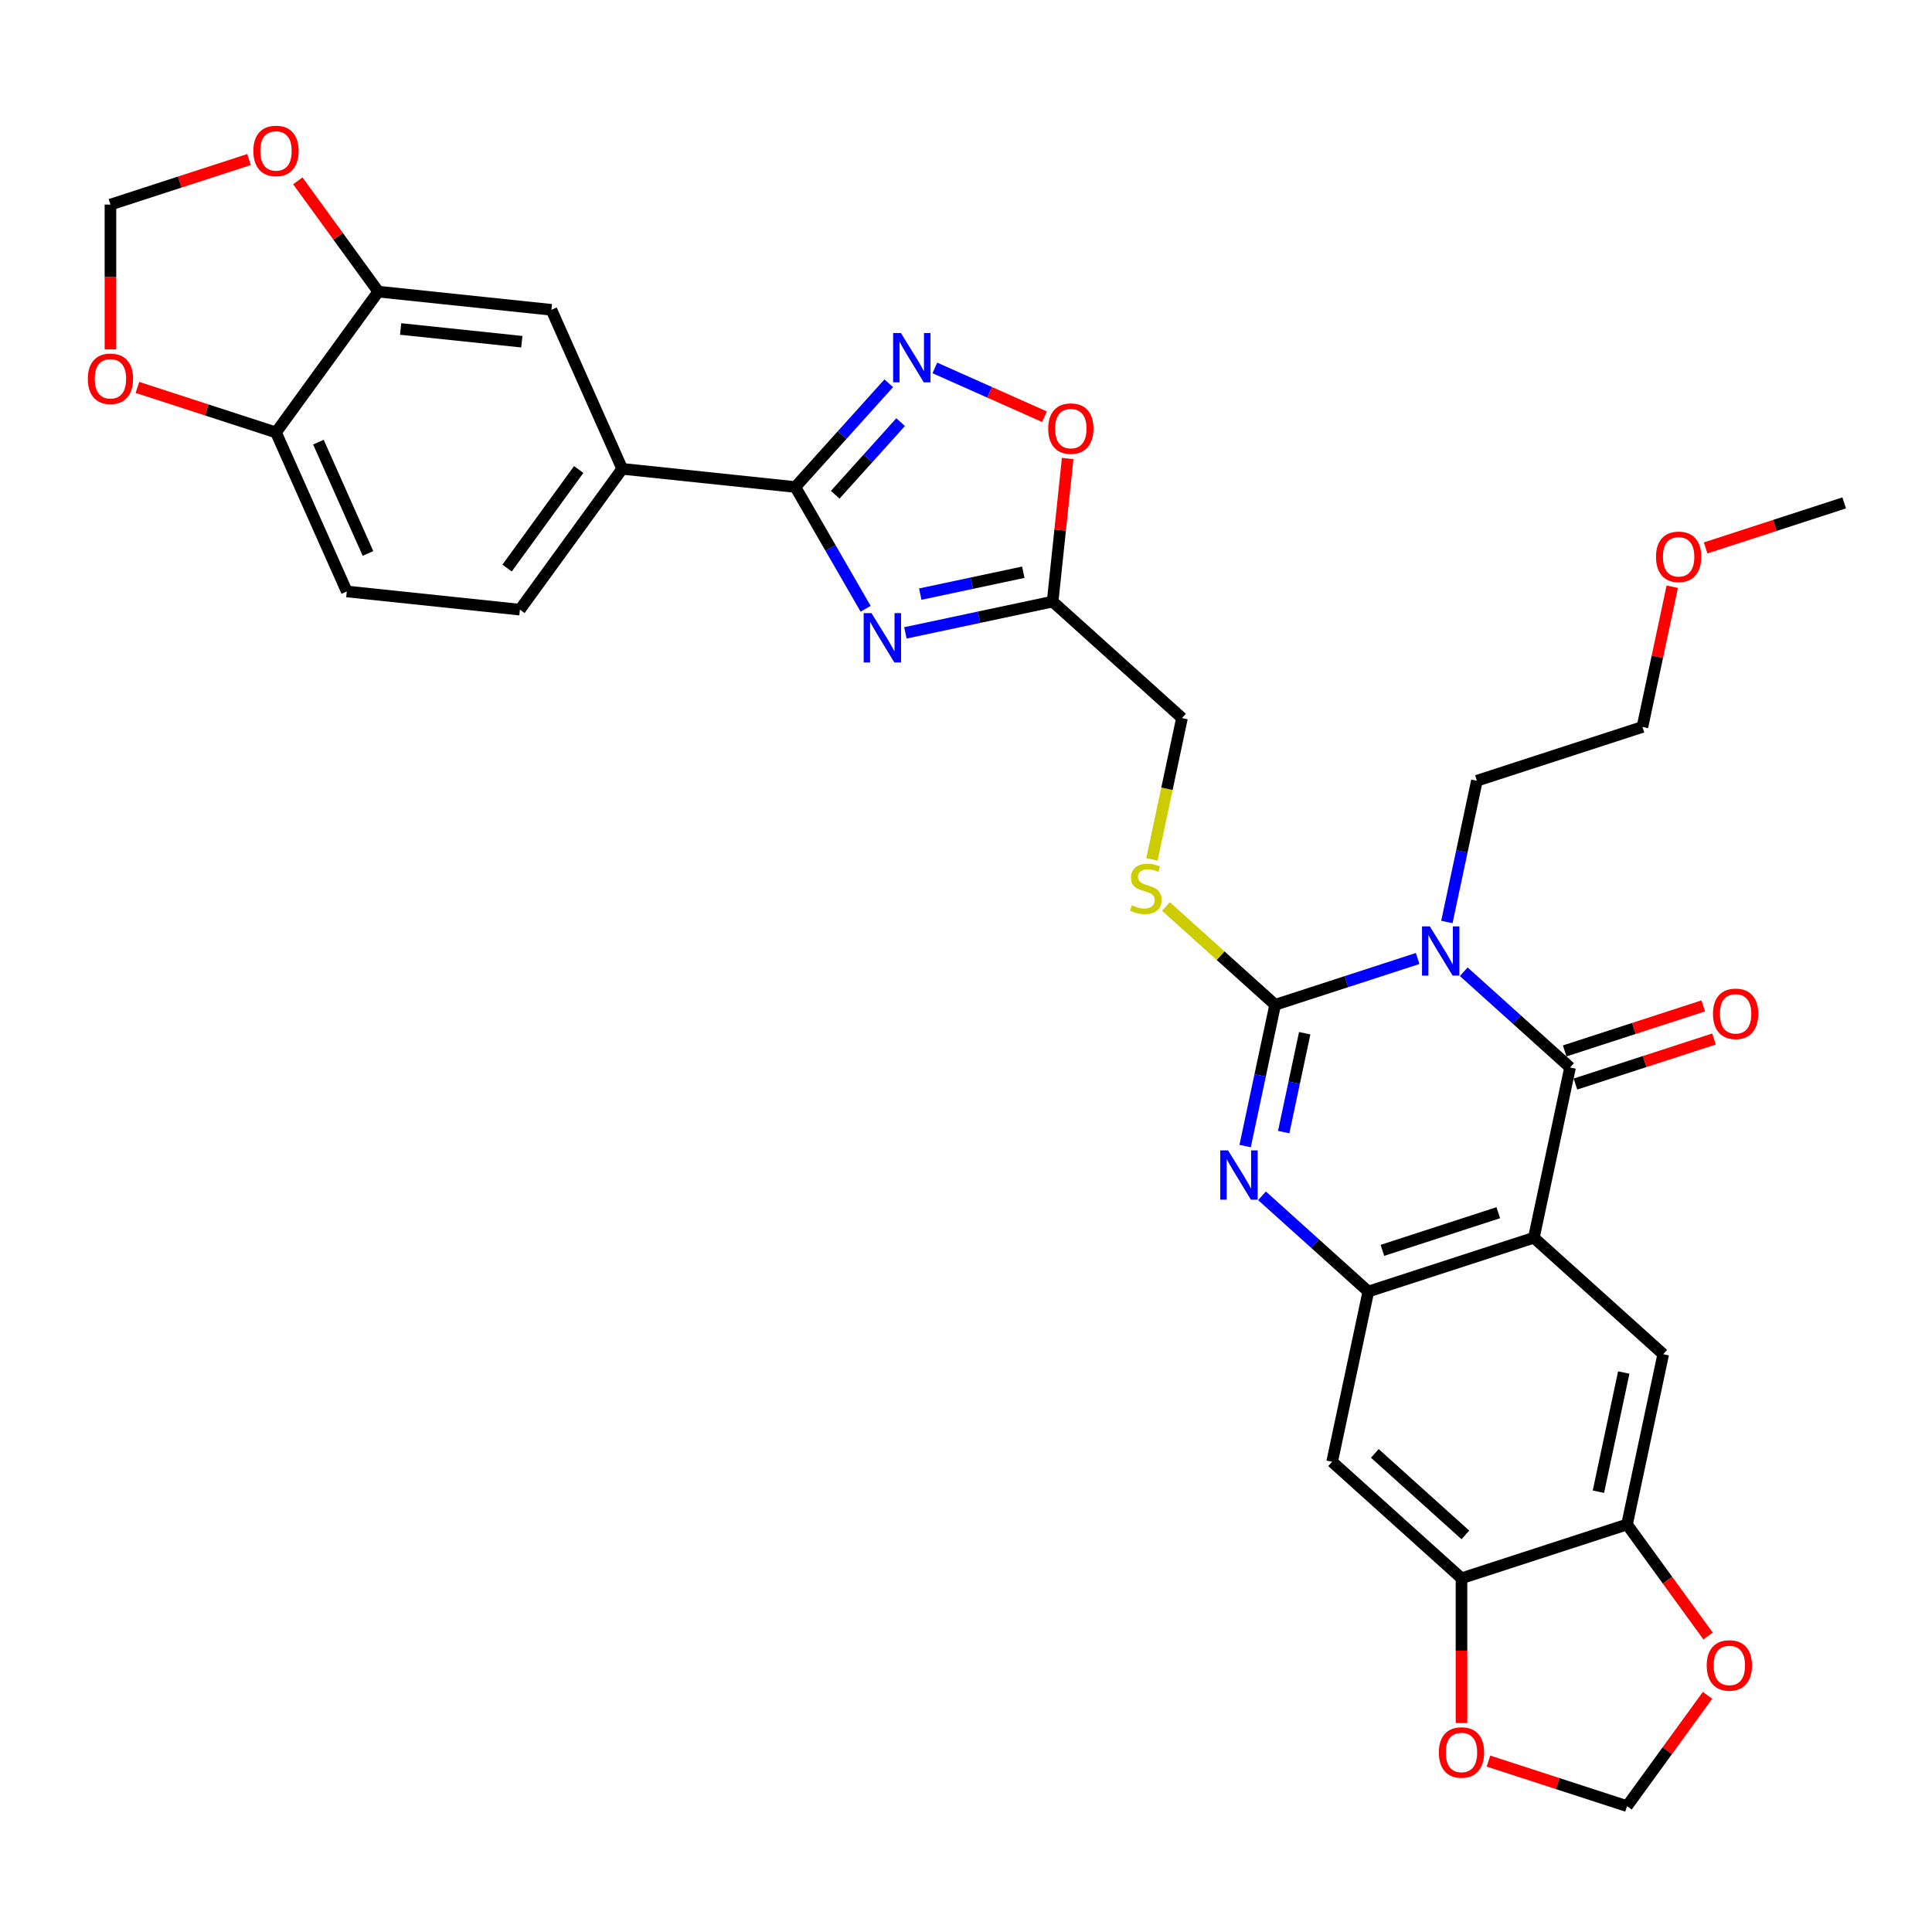 <?xml version='1.0' encoding='iso-8859-1'?>
<svg version='1.1' baseProfile='full'
              xmlns='http://www.w3.org/2000/svg'
                      xmlns:rdkit='http://www.rdkit.org/xml'
                      xmlns:xlink='http://www.w3.org/1999/xlink'
                  xml:space='preserve'
width='1000px' height='1000px' viewBox='0 0 1000 1000'>
<!-- END OF HEADER -->
<rect style='opacity:1.0;fill:#FFFFFF;stroke:none' width='1000' height='1000' x='0' y='0'> </rect>
<path class='bond-0' d='M 733.778,496.116 L 696.898,508.098' style='fill:none;fill-rule:evenodd;stroke:#0000FF;stroke-width:6px;stroke-linecap:butt;stroke-linejoin:miter;stroke-opacity:1' />
<path class='bond-0' d='M 696.898,508.098 L 660.019,520.081' style='fill:none;fill-rule:evenodd;stroke:#000000;stroke-width:6px;stroke-linecap:butt;stroke-linejoin:miter;stroke-opacity:1' />
<path class='bond-1' d='M 757.635,502.98 L 785.148,527.753' style='fill:none;fill-rule:evenodd;stroke:#0000FF;stroke-width:6px;stroke-linecap:butt;stroke-linejoin:miter;stroke-opacity:1' />
<path class='bond-1' d='M 785.148,527.753 L 812.662,552.526' style='fill:none;fill-rule:evenodd;stroke:#000000;stroke-width:6px;stroke-linecap:butt;stroke-linejoin:miter;stroke-opacity:1' />
<path class='bond-29' d='M 748.897,477.23 L 756.668,440.671' style='fill:none;fill-rule:evenodd;stroke:#0000FF;stroke-width:6px;stroke-linecap:butt;stroke-linejoin:miter;stroke-opacity:1' />
<path class='bond-29' d='M 756.668,440.671 L 764.439,404.112' style='fill:none;fill-rule:evenodd;stroke:#000000;stroke-width:6px;stroke-linecap:butt;stroke-linejoin:miter;stroke-opacity:1' />
<path class='bond-3' d='M 660.019,520.081 L 652.248,556.64' style='fill:none;fill-rule:evenodd;stroke:#000000;stroke-width:6px;stroke-linecap:butt;stroke-linejoin:miter;stroke-opacity:1' />
<path class='bond-3' d='M 652.248,556.64 L 644.477,593.199' style='fill:none;fill-rule:evenodd;stroke:#0000FF;stroke-width:6px;stroke-linecap:butt;stroke-linejoin:miter;stroke-opacity:1' />
<path class='bond-3' d='M 675.314,534.795 L 669.874,560.387' style='fill:none;fill-rule:evenodd;stroke:#000000;stroke-width:6px;stroke-linecap:butt;stroke-linejoin:miter;stroke-opacity:1' />
<path class='bond-3' d='M 669.874,560.387 L 664.434,585.978' style='fill:none;fill-rule:evenodd;stroke:#0000FF;stroke-width:6px;stroke-linecap:butt;stroke-linejoin:miter;stroke-opacity:1' />
<path class='bond-15' d='M 660.019,520.081 L 631.758,494.635' style='fill:none;fill-rule:evenodd;stroke:#000000;stroke-width:6px;stroke-linecap:butt;stroke-linejoin:miter;stroke-opacity:1' />
<path class='bond-15' d='M 631.758,494.635 L 603.497,469.189' style='fill:none;fill-rule:evenodd;stroke:#CCCC00;stroke-width:6px;stroke-linecap:butt;stroke-linejoin:miter;stroke-opacity:1' />
<path class='bond-2' d='M 812.662,552.526 L 793.929,640.654' style='fill:none;fill-rule:evenodd;stroke:#000000;stroke-width:6px;stroke-linecap:butt;stroke-linejoin:miter;stroke-opacity:1' />
<path class='bond-18' d='M 815.446,561.095 L 851.307,549.443' style='fill:none;fill-rule:evenodd;stroke:#000000;stroke-width:6px;stroke-linecap:butt;stroke-linejoin:miter;stroke-opacity:1' />
<path class='bond-18' d='M 851.307,549.443 L 887.168,537.791' style='fill:none;fill-rule:evenodd;stroke:#FF0000;stroke-width:6px;stroke-linecap:butt;stroke-linejoin:miter;stroke-opacity:1' />
<path class='bond-18' d='M 809.877,543.958 L 845.739,532.306' style='fill:none;fill-rule:evenodd;stroke:#000000;stroke-width:6px;stroke-linecap:butt;stroke-linejoin:miter;stroke-opacity:1' />
<path class='bond-18' d='M 845.739,532.306 L 881.6,520.654' style='fill:none;fill-rule:evenodd;stroke:#FF0000;stroke-width:6px;stroke-linecap:butt;stroke-linejoin:miter;stroke-opacity:1' />
<path class='bond-5' d='M 793.929,640.654 L 708.242,668.496' style='fill:none;fill-rule:evenodd;stroke:#000000;stroke-width:6px;stroke-linecap:butt;stroke-linejoin:miter;stroke-opacity:1' />
<path class='bond-5' d='M 775.508,627.693 L 715.527,647.182' style='fill:none;fill-rule:evenodd;stroke:#000000;stroke-width:6px;stroke-linecap:butt;stroke-linejoin:miter;stroke-opacity:1' />
<path class='bond-9' d='M 793.929,640.654 L 860.884,700.941' style='fill:none;fill-rule:evenodd;stroke:#000000;stroke-width:6px;stroke-linecap:butt;stroke-linejoin:miter;stroke-opacity:1' />
<path class='bond-33' d='M 653.216,618.95 L 680.729,643.723' style='fill:none;fill-rule:evenodd;stroke:#0000FF;stroke-width:6px;stroke-linecap:butt;stroke-linejoin:miter;stroke-opacity:1' />
<path class='bond-33' d='M 680.729,643.723 L 708.242,668.496' style='fill:none;fill-rule:evenodd;stroke:#000000;stroke-width:6px;stroke-linecap:butt;stroke-linejoin:miter;stroke-opacity:1' />
<path class='bond-4' d='M 468.642,327.576 L 506.742,319.478' style='fill:none;fill-rule:evenodd;stroke:#0000FF;stroke-width:6px;stroke-linecap:butt;stroke-linejoin:miter;stroke-opacity:1' />
<path class='bond-4' d='M 506.742,319.478 L 544.841,311.38' style='fill:none;fill-rule:evenodd;stroke:#000000;stroke-width:6px;stroke-linecap:butt;stroke-linejoin:miter;stroke-opacity:1' />
<path class='bond-4' d='M 476.325,307.521 L 502.995,301.853' style='fill:none;fill-rule:evenodd;stroke:#0000FF;stroke-width:6px;stroke-linecap:butt;stroke-linejoin:miter;stroke-opacity:1' />
<path class='bond-4' d='M 502.995,301.853 L 529.665,296.184' style='fill:none;fill-rule:evenodd;stroke:#000000;stroke-width:6px;stroke-linecap:butt;stroke-linejoin:miter;stroke-opacity:1' />
<path class='bond-6' d='M 448.047,315.102 L 429.856,283.594' style='fill:none;fill-rule:evenodd;stroke:#0000FF;stroke-width:6px;stroke-linecap:butt;stroke-linejoin:miter;stroke-opacity:1' />
<path class='bond-6' d='M 429.856,283.594 L 411.665,252.086' style='fill:none;fill-rule:evenodd;stroke:#000000;stroke-width:6px;stroke-linecap:butt;stroke-linejoin:miter;stroke-opacity:1' />
<path class='bond-11' d='M 708.242,668.496 L 689.51,756.624' style='fill:none;fill-rule:evenodd;stroke:#000000;stroke-width:6px;stroke-linecap:butt;stroke-linejoin:miter;stroke-opacity:1' />
<path class='bond-14' d='M 411.665,252.086 L 322.061,242.668' style='fill:none;fill-rule:evenodd;stroke:#000000;stroke-width:6px;stroke-linecap:butt;stroke-linejoin:miter;stroke-opacity:1' />
<path class='bond-36' d='M 411.665,252.086 L 435.844,225.232' style='fill:none;fill-rule:evenodd;stroke:#000000;stroke-width:6px;stroke-linecap:butt;stroke-linejoin:miter;stroke-opacity:1' />
<path class='bond-36' d='M 435.844,225.232 L 460.022,198.379' style='fill:none;fill-rule:evenodd;stroke:#0000FF;stroke-width:6px;stroke-linecap:butt;stroke-linejoin:miter;stroke-opacity:1' />
<path class='bond-36' d='M 432.309,256.087 L 449.235,237.29' style='fill:none;fill-rule:evenodd;stroke:#000000;stroke-width:6px;stroke-linecap:butt;stroke-linejoin:miter;stroke-opacity:1' />
<path class='bond-36' d='M 449.235,237.29 L 466.16,218.492' style='fill:none;fill-rule:evenodd;stroke:#0000FF;stroke-width:6px;stroke-linecap:butt;stroke-linejoin:miter;stroke-opacity:1' />
<path class='bond-7' d='M 483.88,190.442 L 512.25,203.073' style='fill:none;fill-rule:evenodd;stroke:#0000FF;stroke-width:6px;stroke-linecap:butt;stroke-linejoin:miter;stroke-opacity:1' />
<path class='bond-7' d='M 512.25,203.073 L 540.62,215.704' style='fill:none;fill-rule:evenodd;stroke:#FF0000;stroke-width:6px;stroke-linecap:butt;stroke-linejoin:miter;stroke-opacity:1' />
<path class='bond-8' d='M 544.841,311.38 L 611.796,371.666' style='fill:none;fill-rule:evenodd;stroke:#000000;stroke-width:6px;stroke-linecap:butt;stroke-linejoin:miter;stroke-opacity:1' />
<path class='bond-10' d='M 544.841,311.38 L 548.733,274.353' style='fill:none;fill-rule:evenodd;stroke:#000000;stroke-width:6px;stroke-linecap:butt;stroke-linejoin:miter;stroke-opacity:1' />
<path class='bond-10' d='M 548.733,274.353 L 552.624,237.327' style='fill:none;fill-rule:evenodd;stroke:#FF0000;stroke-width:6px;stroke-linecap:butt;stroke-linejoin:miter;stroke-opacity:1' />
<path class='bond-12' d='M 860.884,700.941 L 842.152,789.069' style='fill:none;fill-rule:evenodd;stroke:#000000;stroke-width:6px;stroke-linecap:butt;stroke-linejoin:miter;stroke-opacity:1' />
<path class='bond-12' d='M 840.449,710.414 L 827.336,772.104' style='fill:none;fill-rule:evenodd;stroke:#000000;stroke-width:6px;stroke-linecap:butt;stroke-linejoin:miter;stroke-opacity:1' />
<path class='bond-34' d='M 689.51,756.624 L 756.465,816.911' style='fill:none;fill-rule:evenodd;stroke:#000000;stroke-width:6px;stroke-linecap:butt;stroke-linejoin:miter;stroke-opacity:1' />
<path class='bond-34' d='M 711.61,752.276 L 758.479,794.477' style='fill:none;fill-rule:evenodd;stroke:#000000;stroke-width:6px;stroke-linecap:butt;stroke-linejoin:miter;stroke-opacity:1' />
<path class='bond-13' d='M 842.152,789.069 L 756.465,816.911' style='fill:none;fill-rule:evenodd;stroke:#000000;stroke-width:6px;stroke-linecap:butt;stroke-linejoin:miter;stroke-opacity:1' />
<path class='bond-20' d='M 842.152,789.069 L 863.126,817.937' style='fill:none;fill-rule:evenodd;stroke:#000000;stroke-width:6px;stroke-linecap:butt;stroke-linejoin:miter;stroke-opacity:1' />
<path class='bond-20' d='M 863.126,817.937 L 884.1,846.805' style='fill:none;fill-rule:evenodd;stroke:#FF0000;stroke-width:6px;stroke-linecap:butt;stroke-linejoin:miter;stroke-opacity:1' />
<path class='bond-21' d='M 756.465,816.911 L 756.465,854.382' style='fill:none;fill-rule:evenodd;stroke:#000000;stroke-width:6px;stroke-linecap:butt;stroke-linejoin:miter;stroke-opacity:1' />
<path class='bond-21' d='M 756.465,854.382 L 756.465,891.853' style='fill:none;fill-rule:evenodd;stroke:#FF0000;stroke-width:6px;stroke-linecap:butt;stroke-linejoin:miter;stroke-opacity:1' />
<path class='bond-17' d='M 322.061,242.668 L 285.415,160.36' style='fill:none;fill-rule:evenodd;stroke:#000000;stroke-width:6px;stroke-linecap:butt;stroke-linejoin:miter;stroke-opacity:1' />
<path class='bond-27' d='M 322.061,242.668 L 269.104,315.558' style='fill:none;fill-rule:evenodd;stroke:#000000;stroke-width:6px;stroke-linecap:butt;stroke-linejoin:miter;stroke-opacity:1' />
<path class='bond-27' d='M 299.54,243.01 L 262.469,294.033' style='fill:none;fill-rule:evenodd;stroke:#000000;stroke-width:6px;stroke-linecap:butt;stroke-linejoin:miter;stroke-opacity:1' />
<path class='bond-26' d='M 596.247,444.82 L 604.022,408.243' style='fill:none;fill-rule:evenodd;stroke:#CCCC00;stroke-width:6px;stroke-linecap:butt;stroke-linejoin:miter;stroke-opacity:1' />
<path class='bond-26' d='M 604.022,408.243 L 611.796,371.666' style='fill:none;fill-rule:evenodd;stroke:#000000;stroke-width:6px;stroke-linecap:butt;stroke-linejoin:miter;stroke-opacity:1' />
<path class='bond-16' d='M 195.812,150.943 L 285.415,160.36' style='fill:none;fill-rule:evenodd;stroke:#000000;stroke-width:6px;stroke-linecap:butt;stroke-linejoin:miter;stroke-opacity:1' />
<path class='bond-16' d='M 207.369,170.276 L 270.091,176.868' style='fill:none;fill-rule:evenodd;stroke:#000000;stroke-width:6px;stroke-linecap:butt;stroke-linejoin:miter;stroke-opacity:1' />
<path class='bond-22' d='M 195.812,150.943 L 174.982,122.273' style='fill:none;fill-rule:evenodd;stroke:#000000;stroke-width:6px;stroke-linecap:butt;stroke-linejoin:miter;stroke-opacity:1' />
<path class='bond-22' d='M 174.982,122.273 L 154.153,93.603' style='fill:none;fill-rule:evenodd;stroke:#FF0000;stroke-width:6px;stroke-linecap:butt;stroke-linejoin:miter;stroke-opacity:1' />
<path class='bond-37' d='M 195.812,150.943 L 142.854,223.833' style='fill:none;fill-rule:evenodd;stroke:#000000;stroke-width:6px;stroke-linecap:butt;stroke-linejoin:miter;stroke-opacity:1' />
<path class='bond-19' d='M 142.854,223.833 L 179.5,306.14' style='fill:none;fill-rule:evenodd;stroke:#000000;stroke-width:6px;stroke-linecap:butt;stroke-linejoin:miter;stroke-opacity:1' />
<path class='bond-19' d='M 164.813,228.85 L 190.465,286.465' style='fill:none;fill-rule:evenodd;stroke:#000000;stroke-width:6px;stroke-linecap:butt;stroke-linejoin:miter;stroke-opacity:1' />
<path class='bond-23' d='M 142.854,223.833 L 106.993,212.181' style='fill:none;fill-rule:evenodd;stroke:#000000;stroke-width:6px;stroke-linecap:butt;stroke-linejoin:miter;stroke-opacity:1' />
<path class='bond-23' d='M 106.993,212.181 L 71.132,200.529' style='fill:none;fill-rule:evenodd;stroke:#FF0000;stroke-width:6px;stroke-linecap:butt;stroke-linejoin:miter;stroke-opacity:1' />
<path class='bond-24' d='M 883.812,877.51 L 862.982,906.18' style='fill:none;fill-rule:evenodd;stroke:#FF0000;stroke-width:6px;stroke-linecap:butt;stroke-linejoin:miter;stroke-opacity:1' />
<path class='bond-24' d='M 862.982,906.18 L 842.152,934.849' style='fill:none;fill-rule:evenodd;stroke:#000000;stroke-width:6px;stroke-linecap:butt;stroke-linejoin:miter;stroke-opacity:1' />
<path class='bond-35' d='M 770.43,911.545 L 806.291,923.197' style='fill:none;fill-rule:evenodd;stroke:#FF0000;stroke-width:6px;stroke-linecap:butt;stroke-linejoin:miter;stroke-opacity:1' />
<path class='bond-35' d='M 806.291,923.197 L 842.152,934.849' style='fill:none;fill-rule:evenodd;stroke:#000000;stroke-width:6px;stroke-linecap:butt;stroke-linejoin:miter;stroke-opacity:1' />
<path class='bond-25' d='M 128.889,82.59 L 93.028,94.242' style='fill:none;fill-rule:evenodd;stroke:#FF0000;stroke-width:6px;stroke-linecap:butt;stroke-linejoin:miter;stroke-opacity:1' />
<path class='bond-25' d='M 93.028,94.242 L 57.167,105.894' style='fill:none;fill-rule:evenodd;stroke:#000000;stroke-width:6px;stroke-linecap:butt;stroke-linejoin:miter;stroke-opacity:1' />
<path class='bond-38' d='M 57.167,180.837 L 57.167,143.366' style='fill:none;fill-rule:evenodd;stroke:#FF0000;stroke-width:6px;stroke-linecap:butt;stroke-linejoin:miter;stroke-opacity:1' />
<path class='bond-38' d='M 57.167,143.366 L 57.167,105.894' style='fill:none;fill-rule:evenodd;stroke:#000000;stroke-width:6px;stroke-linecap:butt;stroke-linejoin:miter;stroke-opacity:1' />
<path class='bond-28' d='M 269.104,315.558 L 179.5,306.14' style='fill:none;fill-rule:evenodd;stroke:#000000;stroke-width:6px;stroke-linecap:butt;stroke-linejoin:miter;stroke-opacity:1' />
<path class='bond-31' d='M 764.439,404.112 L 850.126,376.27' style='fill:none;fill-rule:evenodd;stroke:#000000;stroke-width:6px;stroke-linecap:butt;stroke-linejoin:miter;stroke-opacity:1' />
<path class='bond-30' d='M 865.553,303.693 L 857.839,339.981' style='fill:none;fill-rule:evenodd;stroke:#FF0000;stroke-width:6px;stroke-linecap:butt;stroke-linejoin:miter;stroke-opacity:1' />
<path class='bond-30' d='M 857.839,339.981 L 850.126,376.27' style='fill:none;fill-rule:evenodd;stroke:#000000;stroke-width:6px;stroke-linecap:butt;stroke-linejoin:miter;stroke-opacity:1' />
<path class='bond-32' d='M 882.823,283.604 L 918.684,271.952' style='fill:none;fill-rule:evenodd;stroke:#FF0000;stroke-width:6px;stroke-linecap:butt;stroke-linejoin:miter;stroke-opacity:1' />
<path class='bond-32' d='M 918.684,271.952 L 954.545,260.3' style='fill:none;fill-rule:evenodd;stroke:#000000;stroke-width:6px;stroke-linecap:butt;stroke-linejoin:miter;stroke-opacity:1' />
<path  class='atom-0' d='M 740.066 479.482
L 748.427 492.997
Q 749.256 494.33, 750.59 496.745
Q 751.923 499.159, 751.995 499.303
L 751.995 479.482
L 755.383 479.482
L 755.383 504.997
L 751.887 504.997
L 742.913 490.222
Q 741.868 488.492, 740.751 486.51
Q 739.67 484.527, 739.346 483.915
L 739.346 504.997
L 736.03 504.997
L 736.03 479.482
L 740.066 479.482
' fill='#0000FF'/>
<path  class='atom-4' d='M 635.647 595.452
L 644.008 608.966
Q 644.837 610.3, 646.17 612.714
Q 647.504 615.129, 647.576 615.273
L 647.576 595.452
L 650.963 595.452
L 650.963 620.967
L 647.468 620.967
L 638.494 606.191
Q 637.449 604.461, 636.332 602.479
Q 635.25 600.497, 634.926 599.884
L 634.926 620.967
L 631.611 620.967
L 631.611 595.452
L 635.647 595.452
' fill='#0000FF'/>
<path  class='atom-5' d='M 451.073 317.354
L 459.434 330.869
Q 460.263 332.202, 461.596 334.617
Q 462.93 337.031, 463.002 337.176
L 463.002 317.354
L 466.389 317.354
L 466.389 342.87
L 462.894 342.87
L 453.92 328.094
Q 452.875 326.364, 451.758 324.382
Q 450.677 322.4, 450.352 321.787
L 450.352 342.87
L 447.037 342.87
L 447.037 317.354
L 451.073 317.354
' fill='#0000FF'/>
<path  class='atom-8' d='M 466.311 172.373
L 474.672 185.888
Q 475.501 187.221, 476.834 189.636
Q 478.168 192.05, 478.24 192.194
L 478.24 172.373
L 481.628 172.373
L 481.628 197.888
L 478.132 197.888
L 469.158 183.113
Q 468.113 181.383, 466.996 179.401
Q 465.915 177.418, 465.59 176.806
L 465.59 197.888
L 462.275 197.888
L 462.275 172.373
L 466.311 172.373
' fill='#0000FF'/>
<path  class='atom-11' d='M 542.546 221.849
Q 542.546 215.722, 545.574 212.298
Q 548.601 208.875, 554.259 208.875
Q 559.917 208.875, 562.944 212.298
Q 565.972 215.722, 565.972 221.849
Q 565.972 228.047, 562.908 231.579
Q 559.845 235.075, 554.259 235.075
Q 548.637 235.075, 545.574 231.579
Q 542.546 228.083, 542.546 221.849
M 554.259 232.192
Q 558.151 232.192, 560.241 229.597
Q 562.368 226.966, 562.368 221.849
Q 562.368 216.839, 560.241 214.316
Q 558.151 211.758, 554.259 211.758
Q 550.367 211.758, 548.24 214.28
Q 546.15 216.803, 546.15 221.849
Q 546.15 227.002, 548.24 229.597
Q 550.367 232.192, 554.259 232.192
' fill='#FF0000'/>
<path  class='atom-16' d='M 585.856 468.552
Q 586.145 468.66, 587.334 469.165
Q 588.523 469.669, 589.821 469.994
Q 591.154 470.282, 592.451 470.282
Q 594.866 470.282, 596.272 469.129
Q 597.677 467.939, 597.677 465.885
Q 597.677 464.48, 596.956 463.615
Q 596.272 462.75, 595.19 462.281
Q 594.109 461.813, 592.307 461.272
Q 590.037 460.587, 588.667 459.939
Q 587.334 459.29, 586.361 457.921
Q 585.424 456.551, 585.424 454.245
Q 585.424 451.037, 587.586 449.055
Q 589.785 447.073, 594.109 447.073
Q 597.064 447.073, 600.416 448.478
L 599.587 451.253
Q 596.524 449.992, 594.217 449.992
Q 591.731 449.992, 590.361 451.037
Q 588.992 452.046, 589.028 453.812
Q 589.028 455.182, 589.712 456.01
Q 590.433 456.839, 591.442 457.308
Q 592.487 457.776, 594.217 458.317
Q 596.524 459.038, 597.893 459.759
Q 599.263 460.479, 600.236 461.957
Q 601.245 463.398, 601.245 465.885
Q 601.245 469.417, 598.866 471.327
Q 596.524 473.201, 592.596 473.201
Q 590.325 473.201, 588.595 472.696
Q 586.901 472.228, 584.883 471.399
L 585.856 468.552
' fill='#CCCC00'/>
<path  class='atom-19' d='M 886.636 524.757
Q 886.636 518.63, 889.663 515.207
Q 892.691 511.783, 898.349 511.783
Q 904.007 511.783, 907.034 515.207
Q 910.061 518.63, 910.061 524.757
Q 910.061 530.956, 906.998 534.487
Q 903.935 537.983, 898.349 537.983
Q 892.727 537.983, 889.663 534.487
Q 886.636 530.992, 886.636 524.757
M 898.349 535.1
Q 902.241 535.1, 904.331 532.505
Q 906.458 529.874, 906.458 524.757
Q 906.458 519.748, 904.331 517.225
Q 902.241 514.666, 898.349 514.666
Q 894.457 514.666, 892.33 517.189
Q 890.24 519.711, 890.24 524.757
Q 890.24 529.91, 892.33 532.505
Q 894.457 535.1, 898.349 535.1
' fill='#FF0000'/>
<path  class='atom-21' d='M 883.397 862.031
Q 883.397 855.905, 886.425 852.481
Q 889.452 849.057, 895.11 849.057
Q 900.768 849.057, 903.795 852.481
Q 906.822 855.905, 906.822 862.031
Q 906.822 868.23, 903.759 871.762
Q 900.696 875.257, 895.11 875.257
Q 889.488 875.257, 886.425 871.762
Q 883.397 868.266, 883.397 862.031
M 895.11 872.374
Q 899.002 872.374, 901.092 869.78
Q 903.219 867.149, 903.219 862.031
Q 903.219 857.022, 901.092 854.499
Q 899.002 851.94, 895.11 851.94
Q 891.218 851.94, 889.091 854.463
Q 887.001 856.986, 887.001 862.031
Q 887.001 867.185, 889.091 869.78
Q 891.218 872.374, 895.11 872.374
' fill='#FF0000'/>
<path  class='atom-22' d='M 744.752 907.08
Q 744.752 900.953, 747.78 897.529
Q 750.807 894.106, 756.465 894.106
Q 762.123 894.106, 765.15 897.529
Q 768.178 900.953, 768.178 907.08
Q 768.178 913.278, 765.114 916.81
Q 762.051 920.306, 756.465 920.306
Q 750.843 920.306, 747.78 916.81
Q 744.752 913.314, 744.752 907.08
M 756.465 917.423
Q 760.357 917.423, 762.447 914.828
Q 764.574 912.197, 764.574 907.08
Q 764.574 902.07, 762.447 899.548
Q 760.357 896.989, 756.465 896.989
Q 752.573 896.989, 750.446 899.512
Q 748.356 902.034, 748.356 907.08
Q 748.356 912.233, 750.446 914.828
Q 752.573 917.423, 756.465 917.423
' fill='#FF0000'/>
<path  class='atom-23' d='M 131.142 78.125
Q 131.142 71.998, 134.169 68.575
Q 137.196 65.151, 142.854 65.151
Q 148.513 65.151, 151.54 68.575
Q 154.567 71.998, 154.567 78.125
Q 154.567 84.323, 151.504 87.855
Q 148.44 91.351, 142.854 91.351
Q 137.232 91.351, 134.169 87.855
Q 131.142 84.36, 131.142 78.125
M 142.854 88.468
Q 146.747 88.468, 148.837 85.873
Q 150.963 83.242, 150.963 78.125
Q 150.963 73.115, 148.837 70.593
Q 146.747 68.034, 142.854 68.034
Q 138.962 68.034, 136.836 70.557
Q 134.746 73.079, 134.746 78.125
Q 134.746 83.278, 136.836 85.873
Q 138.962 88.468, 142.854 88.468
' fill='#FF0000'/>
<path  class='atom-24' d='M 45.455 196.063
Q 45.455 189.937, 48.482 186.513
Q 51.509 183.089, 57.167 183.089
Q 62.825 183.089, 65.853 186.513
Q 68.88 189.937, 68.88 196.063
Q 68.88 202.262, 65.817 205.794
Q 62.753 209.29, 57.167 209.29
Q 51.545 209.29, 48.482 205.794
Q 45.455 202.298, 45.455 196.063
M 57.167 206.406
Q 61.059 206.406, 63.15 203.812
Q 65.276 201.181, 65.276 196.063
Q 65.276 191.054, 63.15 188.531
Q 61.059 185.972, 57.167 185.972
Q 53.275 185.972, 51.149 188.495
Q 49.058 191.018, 49.058 196.063
Q 49.058 201.217, 51.149 203.812
Q 53.275 206.406, 57.167 206.406
' fill='#FF0000'/>
<path  class='atom-31' d='M 857.146 288.214
Q 857.146 282.087, 860.173 278.664
Q 863.2 275.24, 868.858 275.24
Q 874.516 275.24, 877.544 278.664
Q 880.571 282.087, 880.571 288.214
Q 880.571 294.413, 877.507 297.945
Q 874.444 301.44, 868.858 301.44
Q 863.236 301.44, 860.173 297.945
Q 857.146 294.449, 857.146 288.214
M 868.858 298.557
Q 872.75 298.557, 874.841 295.962
Q 876.967 293.332, 876.967 288.214
Q 876.967 283.205, 874.841 280.682
Q 872.75 278.123, 868.858 278.123
Q 864.966 278.123, 862.84 280.646
Q 860.749 283.169, 860.749 288.214
Q 860.749 293.368, 862.84 295.962
Q 864.966 298.557, 868.858 298.557
' fill='#FF0000'/>
</svg>
